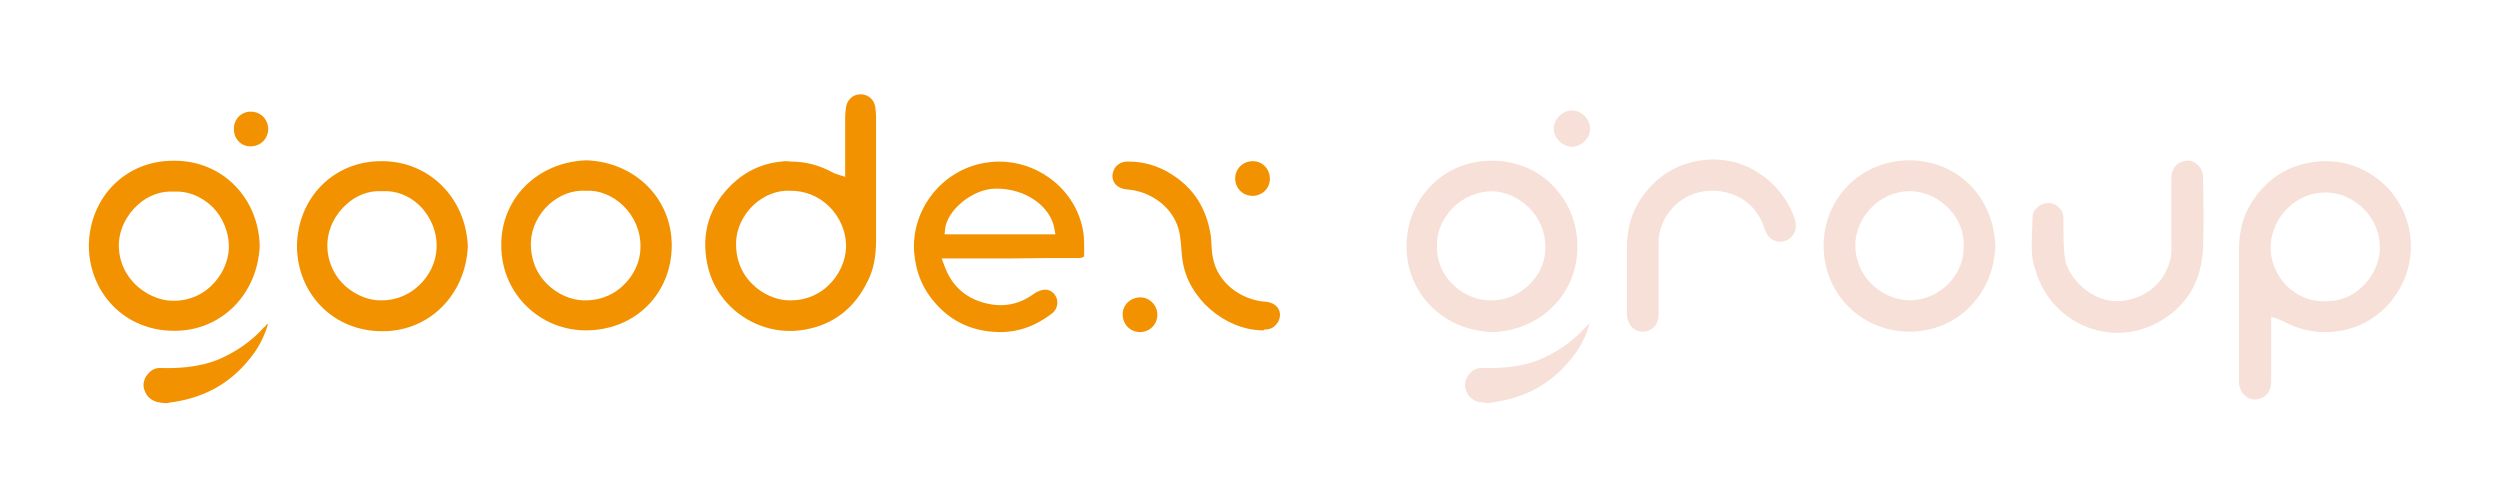 <?xml version="1.0" encoding="UTF-8"?> <svg xmlns="http://www.w3.org/2000/svg" xmlns:xlink="http://www.w3.org/1999/xlink" version="1.1" id="Слой_13_копия_xA0_Изображение_1_" x="0px" y="0px" viewBox="0 0 591 117.6" style="enable-background:new 0 0 591 117.6;" xml:space="preserve"> <style type="text/css"> .st0{display:none;opacity:0.6;fill-rule:evenodd;clip-rule:evenodd;fill:#5D514C;enable-background:new ;} .st1{fill-rule:evenodd;clip-rule:evenodd;fill:#F7E0D7;} .st2{fill-rule:evenodd;clip-rule:evenodd;fill:#F39200;} </style> <path class="st0" d="M615.9,413.3c0-2.9,0-1.9,0-4.8c0-2.6-1.4-4.5-3.7-5.1c-3-0.7-5.8,2-5.8,5.4c0,5.9-0.2,10.8,0.1,16.4 c0.4,8.4,4.3,14.8,11.9,18.6c11.8,6,26.2-0.5,29.8-13.2c0.6-2.1-0.6-4.6-2.6-5.5c-2.1-0.9-4.6-0.2-5.8,1.7c-0.3,0.5-0.6,1.1-0.8,1.7 c-1.6,4.8-6.4,8-11,8.1c-5.3,0.1-11.4-4.3-12-9.8c-0.2-2.2-0.2-5.6-0.2-7.6C615.8,417.8,615.9,414.6,615.9,413.3z"></path> <path class="st1" d="M347,93.2c0.6,1,1.7,1.7,2.9,1.9l0.3,0c0.6,0.1,1.1,0.1,1.6,0.2c0.4-0.1,0.8-0.1,1.1-0.2c0.3,0,0.5-0.1,0.8-0.1 c7.3-1.2,13-4.4,17.5-9.9c2.2-2.6,3.6-5.3,4.5-8.3c0,0,0,0,0-0.1l0,0c-0.1-0.1-0.2-0.1-0.2-0.1c-0.1,0.1-0.2,0.3-0.3,0.4 c-0.1,0.2-0.3,0.3-0.5,0.5c-2.9,3.2-6.5,5.7-10.7,7.5c-4.7,1.9-9.8,2.1-13.6,2c-1.5-0.1-2.7,0.7-3.6,2.2 C346.1,90.6,346.2,91.8,347,93.2z"></path> <path class="st2" d="M34.6,93.2c0.6,1,1.7,1.7,2.9,1.9l0.6,0.1c0.5,0.1,1,0.1,1.3,0.1c0.4-0.1,0.8-0.1,1.1-0.2 c0.3,0,0.5-0.1,0.8-0.1c7.3-1.2,13-4.4,17.5-9.9c2.2-2.6,3.6-5.3,4.5-8.3c0,0,0,0,0-0.1l0,0c-0.1-0.1-0.2-0.1-0.2-0.1 c-0.1,0.1-0.2,0.3-0.3,0.4c-0.1,0.2-0.3,0.3-0.5,0.5c-2.9,3.2-6.5,5.7-10.7,7.5c-4.7,1.9-9.8,2.1-13.6,2c-1.5-0.1-2.7,0.7-3.6,2.2 C33.7,90.6,33.8,91.8,34.6,93.2z"></path> <path class="st1" d="M553.4,78.2c5.4-1,10.1-4.1,13.1-8.7c3.1-4.6,4.1-10.1,3-15.5c-2.1-9.4-10.3-15.9-19.7-15.9c-0.7,0-1.3,0-2,0.1 c-5.9,0.6-10.7,3.2-14.3,7.9c-2.8,3.6-4.2,7.8-4.2,12.8v31.7c0.1,1.5,0.9,2.7,2.1,3.4c1,0.6,2.3,0.6,3.4,0c1.4-0.7,2.1-2,2.1-4V74.9 l1.3,0.4c0.3,0.1,0.5,0.2,0.7,0.3c0.2,0.1,0.4,0.2,0.6,0.2l0.2,0.1C544.1,78.3,548.5,79,553.4,78.2z M549,71.2c-3,0-6-1.3-8.3-3.5 c-2.6-2.6-4.1-6.1-3.9-9.7c0.1-3.2,1.6-6.5,4.1-8.9c2.5-2.4,5.8-3.7,9.3-3.6c3.3,0.1,6.6,1.7,9,4.3c1.6,1.8,3.5,4.8,3.4,9.1 c-0.1,3.3-1.7,6.6-4.3,9c-2.4,2.3-5.5,3.4-8.6,3.3C549.5,71.2,549.3,71.2,549,71.2z"></path> <path class="st2" d="M185.5,38.1c-5,0.4-9,2.2-12.4,5.4c-5.4,5.2-7.4,11.6-5.9,18.9c2.1,10.5,12.6,17.5,23.2,15.5 c6.6-1.2,11.6-5,14.7-11.4c1.4-2.7,2-5.8,2-9.7V27.6c0-0.7-0.1-1.6-0.2-2.4c-0.3-1.7-1.7-2.9-3.4-2.9c-1.7-0.1-3.2,1.2-3.5,3 c-0.1,0.8-0.2,1.6-0.2,2.3v14.2l-1.3-0.4c-0.2-0.1-0.4-0.1-0.6-0.2c-0.3-0.1-0.6-0.2-0.8-0.3l-0.2-0.1c-3.3-1.8-6.5-2.6-9.9-2.6 C186.5,38.1,186,38.1,185.5,38.1z M195.9,48.7c2.7,2.6,4.2,6.2,4.1,9.8c-0.1,3.3-1.7,6.7-4.3,9.1c-1.7,1.6-4.6,3.4-8.8,3.4 c-0.2,0-0.4,0-0.6,0c-2.9-0.1-6.1-1.5-8.4-3.8c-2.7-2.6-4-6.1-3.9-9.9c0.1-3.3,1.7-6.6,4.3-9c2.5-2.2,5.5-3.4,8.7-3.2 C190.2,45.1,193.4,46.3,195.9,48.7z"></path> <path class="st2" d="M256.3,59.9c0-0.3,0-0.7,0-1c0-1.3,0-2.7-0.2-4c-0.8-5.1-3.7-9.8-8.1-12.9c-3.5-2.5-7.6-3.8-11.8-3.8 c-1.1,0-2.2,0.1-3.4,0.3c-10.1,1.7-17.4,11-16.7,21.1c0.4,4.9,2.1,8.9,5.3,12.4c3.8,4.2,8.8,6.4,14.7,6.5c4.5,0.1,8.7-1.4,12.6-4.4 c1.4-1.1,1.7-3.1,0.6-4.5c-0.5-0.6-1.1-1-1.8-1.1c-0.9-0.1-2,0.2-3,0.9c-3.9,2.9-8.3,3.5-13.1,1.8c-4.1-1.5-6.8-4.4-8.3-8.8 l-0.5-1.3h1.4c0.2,0,0.3,0,0.4,0c0.2,0,0.5,0,0.8,0c2.3,0,4.5,0,6.8,0c2.3,0,4.7,0,7,0c5.4-0.1,10.9-0.1,16.3-0.1 C256.3,60.8,256.3,60.8,256.3,59.9z M223.3,55.4l0.1-1.1c0.4-4.6,6.5-9.6,11.8-9.7c7-0.2,13.3,4.1,14.1,9.7l0.2,1.1H223.3z"></path> <path class="st1" d="M352.8,38c-0.1,0-0.1,0-0.2,0c-5.4,0-10.5,2-14.2,5.8c-3.8,3.8-5.9,8.9-5.9,14.4c0,11.2,8.7,19.9,20.2,20.3 c11.5-0.3,20.2-9,20.2-20.2c0-5.4-2-10.5-5.7-14.3C363.5,40.1,358.3,38,352.8,38z M361.3,67.5c-1.7,1.6-4.6,3.5-8.8,3.5 c-0.2,0-0.4,0-0.6,0c-3.3-0.1-6.6-1.7-9-4.3c-2.2-2.4-3.3-5.5-3.2-8.6c-0.1-3.1,1.2-6.3,3.6-8.8c2.5-2.6,6-4.1,9.5-4.1 c6.2,0.2,12.7,5.7,12.5,13.4C365.4,61.8,363.9,65.1,361.3,67.5z"></path> <path class="st1" d="M451.4,78.4c11.2,0,19.9-8.7,20.3-20.2c-0.4-11.7-8.9-20.2-20.3-20.3c-11.4,0-20.3,8.9-20.3,20.2 C431.1,69.4,440,78.4,451.4,78.4z M451.5,45.2c0.1,0,0.2,0,0.4,0c3.3,0.1,6.6,1.7,9,4.3c2.2,2.4,3.4,5.4,3.3,8.5 c0.2,3.2-1.1,6.4-3.4,8.9c-2.5,2.6-5.9,4.1-9.4,4.1c-0.1,0-0.1,0-0.2,0c-3.2-0.1-6.6-1.6-9-4.1c-2.4-2.5-3.7-5.8-3.6-9.3 C438.8,51.6,444,45.2,451.5,45.2z"></path> <path class="st2" d="M90.3,38.1c-0.1,0-0.1,0-0.2,0c-11.2,0-19.7,8.6-19.9,20c0,5.4,2,10.5,5.7,14.3c3.7,3.8,8.8,5.9,14.4,5.9 c0.1,0,0.1,0,0.2,0c11,0,19.6-8.6,20.1-20.1C110.1,46.7,101.4,38.1,90.3,38.1z M103.2,58.7c-0.1,3.2-1.7,6.6-4.3,8.9 c-1.7,1.6-4.6,3.4-8.7,3.4c-0.2,0-0.4,0-0.6,0c-3.2-0.1-6.6-1.8-8.9-4.3c-1.6-1.8-3.5-4.9-3.3-9.4c0.2-3.3,1.8-6.6,4.5-9 c2.4-2.2,5.4-3.3,8.5-3.1c3.1-0.2,6.4,1,8.9,3.5C101.9,51.3,103.4,55,103.2,58.7z"></path> <path class="st2" d="M41.3,38c-0.1,0-0.2,0-0.4,0c-11.2,0-19.7,8.6-19.9,20c0,5.4,2,10.5,5.7,14.3c3.7,3.8,8.8,5.9,14.4,5.9 c0.1,0,0.1,0,0.2,0c11,0,19.6-8.6,20.1-20.1C61.1,46.7,52.5,38,41.3,38z M49.8,67.7c-1.7,1.6-4.6,3.4-8.7,3.4c-0.2,0-0.4,0-0.6,0 c-5.4-0.2-12.7-5.1-12.4-13.7c0.2-3.3,1.8-6.6,4.5-9c2.4-2.2,5.5-3.3,8.5-3.1c3.1-0.2,6.3,1,8.9,3.4c2.7,2.6,4.2,6.3,4.1,10 C54,61.9,52.4,65.3,49.8,67.7z"></path> <path class="st2" d="M138.6,37.9C127,38.3,118.4,47,118.5,58c0,5.6,2.2,10.8,6.1,14.5c3.7,3.6,8.7,5.6,13.9,5.6c0.1,0,0.1,0,0.2,0 c11.5-0.1,20.1-8.7,20.1-20.1C158.8,46.9,150.1,38.3,138.6,37.9z M147.2,67.6c-1.7,1.6-4.6,3.4-8.8,3.4c-0.2,0-0.4,0-0.6,0 c-2.9-0.1-6.1-1.5-8.4-3.8c-2.7-2.6-4-6.1-3.9-9.9c0.1-3.3,1.7-6.6,4.3-9c2.5-2.2,5.5-3.4,8.7-3.2c3.1-0.2,6.3,1.1,8.8,3.5 c2.7,2.6,4.2,6.2,4.1,9.8C151.4,61.9,149.8,65.2,147.2,67.6z"></path> <path class="st1" d="M405.1,37.7c-0.7,0-1.4,0-2,0.1c-5.8,0.6-10.6,3.2-14.2,7.8c-2.9,3.7-4.3,7.9-4.3,12.9v15.6 c0,1.6,0.7,3.1,1.9,3.8c1,0.6,2.2,0.7,3.3,0.2c1.6-0.7,2.3-1.9,2.3-3.9V57.5c-0.1-3.5,1.6-7,4.4-9.4c2.9-2.5,6.7-3.5,10.7-2.8 c4.9,0.9,8.4,3.9,10,8.9c0.4,1.2,1.1,2.1,2.1,2.6c0.8,0.4,1.8,0.5,2.8,0.1c2-0.7,2.9-2.8,2.2-5.1C422,44.7,414.7,37.7,405.1,37.7z"></path> <path class="st1" d="M520.8,58.7c0.2-5.6,0.1-11.2,0-16.7c0-1.4-0.6-2.6-1.6-3.3c-0.9-0.7-1.9-0.9-3-0.6c-1.9,0.5-2.9,2-2.9,4.1 v12.5c0,0.5,0,1.1,0,1.6c0,1.4,0.1,2.8-0.1,4.3c-1.2,7.1-7.5,10.7-13,10.6c-5.1-0.1-10.2-4.1-11.9-9.2l0-0.1 c-0.5-2.4-0.5-6.2-0.5-8.7c0-1,0-2.2-0.1-2.4l0-0.1c-0.1-0.7-1.2-2.7-3.4-2.7c-1.8,0-3.7,1.3-3.8,3.2l0,0.3 c-0.3,7.3-0.4,9.3,0.7,12.4c1.7,5.9,5.8,10.6,11.4,13.1c5.5,2.4,11.7,2.2,17-0.5C516.6,72.9,520.4,66.9,520.8,58.7z"></path> <path class="st2" d="M302.6,74.3c-0.1-1.7-1.5-2.9-3.7-3c-5.2-0.4-11.1-4.2-12.2-10.5c-0.2-0.9-0.2-1.8-0.3-2.7 c0-0.8-0.1-1.7-0.2-2.6c-1-6.2-4-11-9.1-14.2c-3.2-2.1-6.7-3.1-10.3-3.1c-0.1,0-0.3,0-0.4,0c-1,0-2,0.5-2.6,1.2 c-0.6,0.7-0.9,1.7-0.8,2.6c0.2,1.6,1.6,2.7,3.6,2.8c5.3,0.4,11.2,4.2,12.3,10.6c0.2,1.2,0.3,2.5,0.4,3.7c0.1,0.9,0.1,1.8,0.3,2.7 c1.3,8.7,9.9,16.1,18.7,16.3c0.1,0,0.4,0,0.4,0l0.2-0.2l0.3,0c0.9,0,1.8-0.4,2.4-1.1C302.3,76.1,302.6,75.2,302.6,74.3z"></path> <path class="st1" d="M371.6,26.1c-2.2,0-4.3,2.1-4.3,4.3c0,2.2,2.1,4.3,4.3,4.3c2.2,0,4.3-2,4.3-4.3 C375.9,28.1,373.8,26.1,371.6,26.1z"></path> <path class="st2" d="M59.2,34.6c2.4,0,4.2-1.8,4.2-4.1c0-2.3-1.8-4.1-4.1-4.1l0,0c0,0-0.1,0-0.1,0c-1,0-2,0.4-2.7,1.1 c-0.8,0.8-1.2,1.8-1.2,2.9C55.2,32.7,56.9,34.6,59.2,34.6z"></path> <path class="st2" d="M296.2,38.1c-2.4,0-4.2,1.8-4.2,4.1c0,2.3,1.8,4.1,4.1,4.1c2.3,0,4.1-1.8,4.1-4 C300.2,39.9,298.4,38.1,296.2,38.1z"></path> <path class="st2" d="M269.5,78.5c2.3,0,4.1-1.8,4.1-4.1c0-2.2-1.8-4.1-4-4.1c-2.4,0-4.2,1.8-4.2,4C265.4,76.6,267.1,78.5,269.5,78.5 z"></path> </svg> 